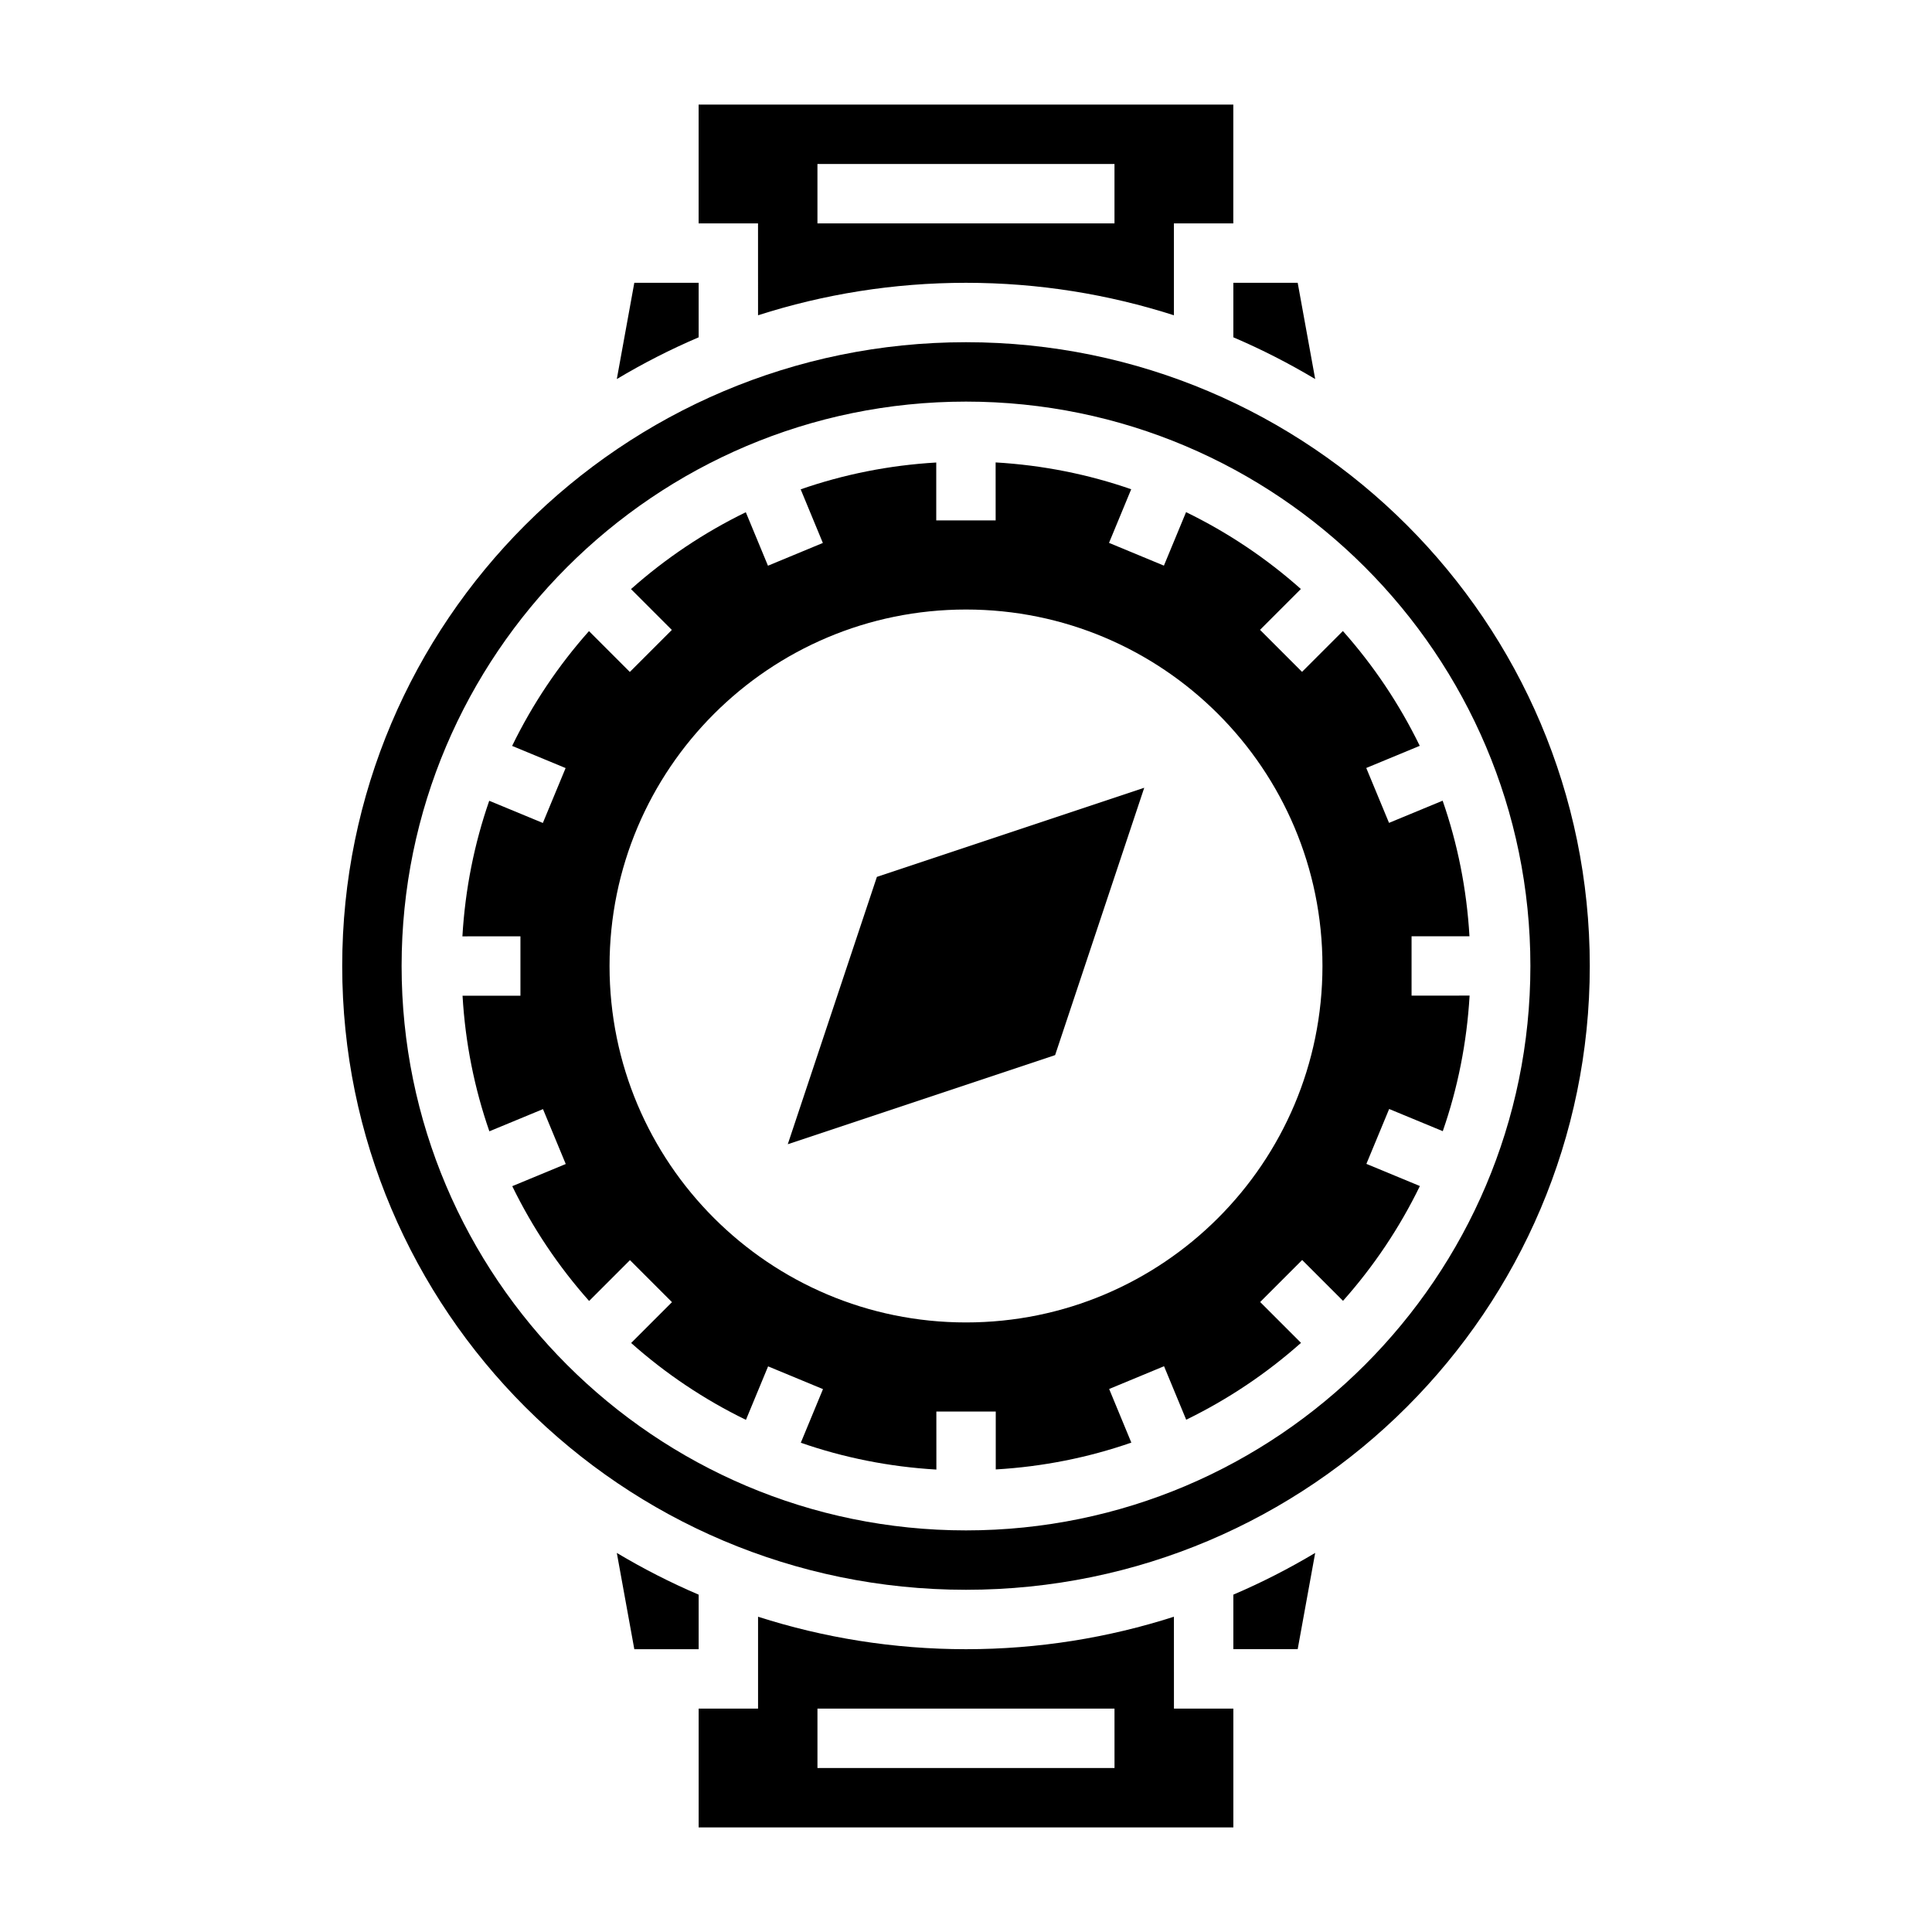 <?xml version="1.0" encoding="UTF-8"?>
<!-- Uploaded to: SVG Repo, www.svgrepo.com, Generator: SVG Repo Mixer Tools -->
<svg fill="#000000" width="800px" height="800px" version="1.1" viewBox="144 144 512 512" xmlns="http://www.w3.org/2000/svg">
 <g>
  <path d="m329.15 218.94h-17.051l-4.637 25.512c6.941-4.148 14.184-7.856 21.688-11.059z"/>
  <path d="m455.1 572.45c-17.387 5.574-35.895 8.605-55.102 8.605s-37.715-3.031-55.105-8.605v24.352h-15.742v31.488h141.7v-31.488h-15.742zm-15.742 40.094h-78.723v-15.742h78.719z"/>
  <path d="m344.89 227.55c17.391-5.574 35.895-8.605 55.105-8.605 19.207 0 37.715 3.031 55.105 8.605l-0.004-24.348h15.742l0.004-31.488h-141.7v31.488h15.742zm15.742-40.094h78.719v15.742l-78.719 0.004z"/>
  <path d="m470.85 581.05h17.051l4.637-25.512c-6.941 4.148-14.184 7.856-21.688 11.059z"/>
  <path d="m470.85 233.39c7.504 3.203 14.738 6.91 21.688 11.059l-4.637-25.512h-17.051z"/>
  <path d="m329.15 566.6c-7.504-3.203-14.738-6.91-21.688-11.059l4.637 25.512h17.051z"/>
  <path d="m518.08 392.12h15.344c-0.73-12.516-3.156-24.562-7.109-35.93l-14.211 5.879-6.031-14.547 14.176-5.871c-5.398-11.082-12.258-21.301-20.371-30.426l-10.824 10.824-11.133-11.133 10.824-10.824c-9.125-8.117-19.332-14.973-30.426-20.371l-5.871 14.176-14.547-6.031 5.879-14.211c-11.367-3.953-23.41-6.375-35.93-7.109l0.008 15.367h-15.742v-15.344c-12.516 0.73-24.562 3.156-35.93 7.109l5.879 14.211-14.547 6.031-5.871-14.176c-11.082 5.398-21.301 12.258-30.426 20.371l10.824 10.824-11.133 11.133-10.824-10.824c-8.117 9.125-14.973 19.332-20.371 30.426l14.176 5.871-6.031 14.547-14.211-5.879c-3.953 11.367-6.375 23.41-7.109 35.93l15.379-0.008v15.742h-15.344c0.73 12.516 3.156 24.562 7.109 35.93l14.211-5.879 6.031 14.547-14.176 5.871c5.398 11.082 12.258 21.301 20.371 30.426l10.824-10.824 11.133 11.133-10.824 10.824c9.125 8.117 19.332 14.973 30.426 20.371l5.871-14.176 14.547 6.031-5.879 14.211c11.367 3.953 23.41 6.375 35.93 7.109l-0.008-15.379h15.742v15.344c12.516-0.73 24.562-3.156 35.93-7.109l-5.879-14.211 14.547-6.031 5.871 14.176c11.082-5.398 21.301-12.258 30.426-20.371l-10.824-10.824 11.133-11.133 10.824 10.824c8.117-9.125 14.973-19.332 20.371-30.426l-14.176-5.871 6.031-14.547 14.211 5.879c3.953-11.367 6.375-23.41 7.109-35.93l-15.379 0.008zm-118.08 102.34c-52.168 0-94.465-42.297-94.465-94.465 0-52.168 42.297-94.465 94.465-94.465s94.465 42.297 94.465 94.465c-0.004 52.172-42.297 94.465-94.465 94.465z"/>
  <path d="m400 234.69c-91.156 0-165.31 74.156-165.31 165.31s74.156 165.31 165.31 165.31 165.31-74.156 165.31-165.31c0-91.16-74.156-165.31-165.31-165.31zm0 314.88c-82.477 0-149.57-67.094-149.57-149.57 0-82.477 67.094-149.57 149.57-149.57s149.57 67.094 149.57 149.57c-0.004 82.477-67.098 149.57-149.57 149.57z"/>
  <path d="m352.77 447.23 70.848-23.617 23.617-70.848-70.848 23.617z"/>
 </g>
</svg>